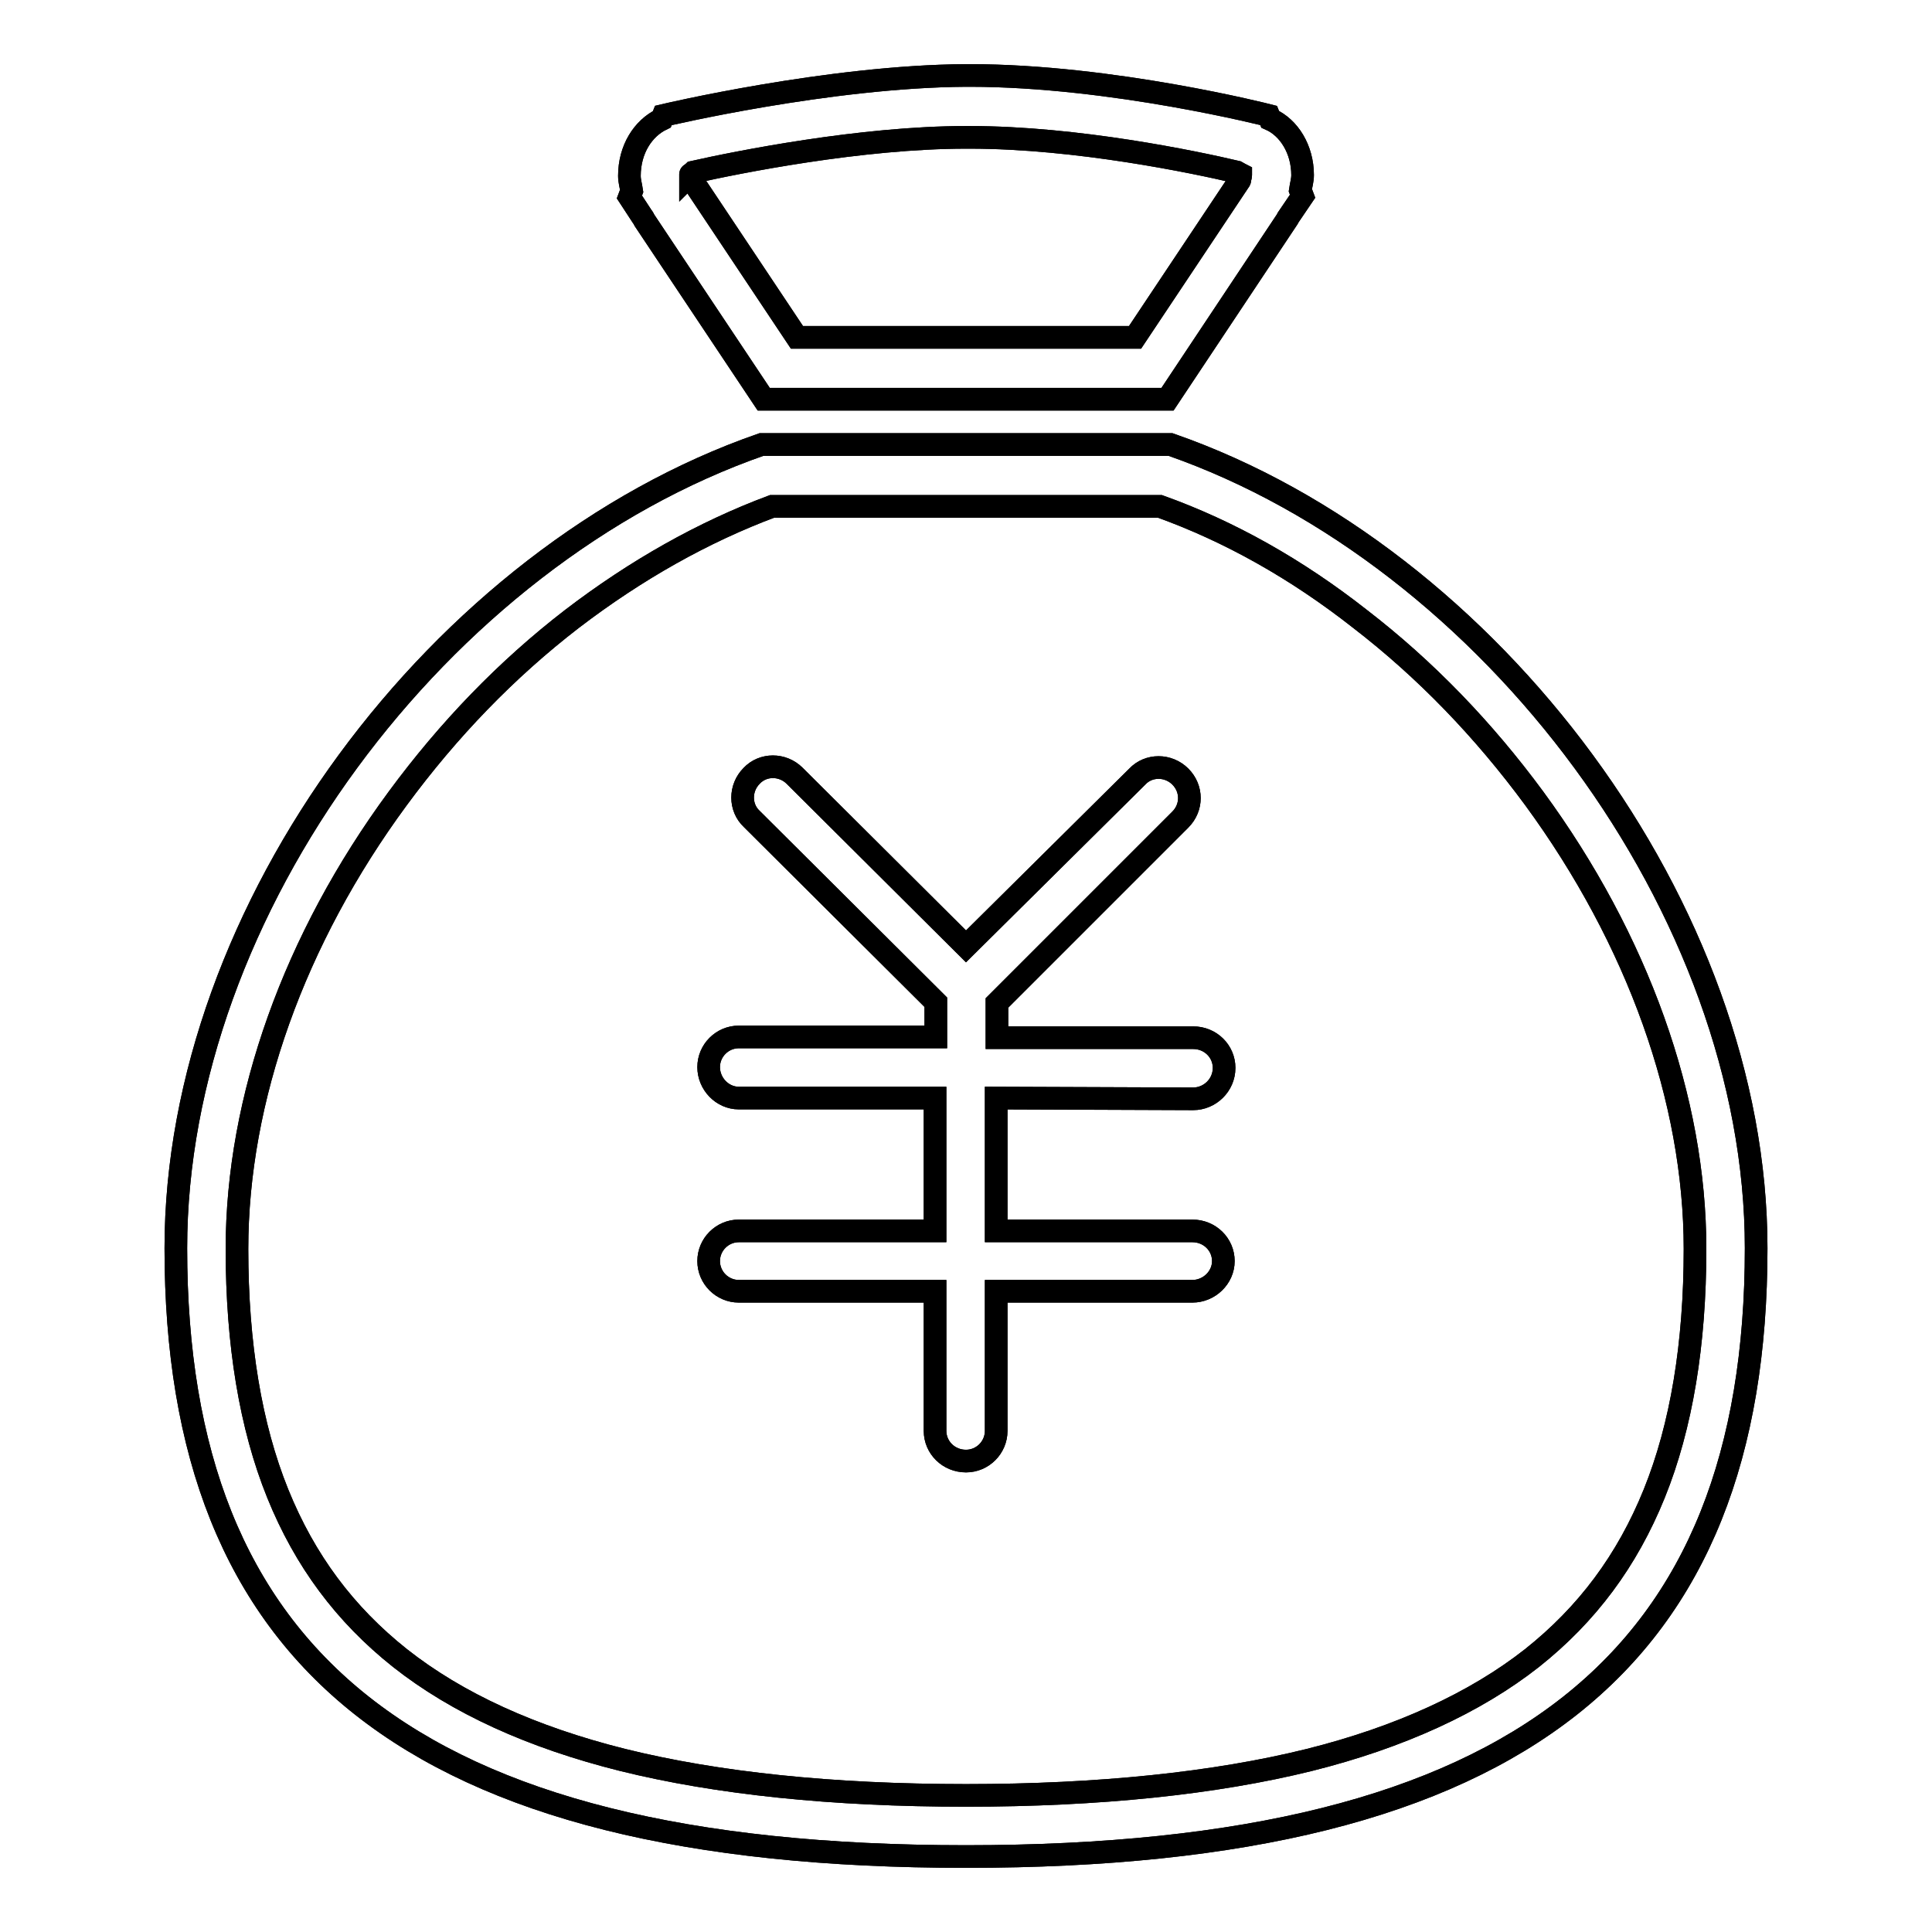 <?xml version="1.0" encoding="utf-8"?>
<!-- Svg Vector Icons : http://www.onlinewebfonts.com/icon -->
<!DOCTYPE svg PUBLIC "-//W3C//DTD SVG 1.1//EN" "http://www.w3.org/Graphics/SVG/1.1/DTD/svg11.dtd">
<svg version="1.1" xmlns="http://www.w3.org/2000/svg" xmlns:xlink="http://www.w3.org/1999/xlink" x="0px" y="0px" viewBox="0 0 256 256" enable-background="new 0 0 256 256" xml:space="preserve">
<g><g><path stroke-width="3" fill-opacity="0" stroke="#000000"  d="M155.1,58.9h-54.2c-42.6,14.8-77.6,61.6-77.6,106.5c0,54.2,30.9,80.6,104.7,80.6c73.8,0,104.7-26.4,104.7-80.6C232.7,120.6,197.6,73.7,155.1,58.9z M203,219.7c-7.5,5.9-17.5,10.5-29.5,13.5c-12.5,3.1-27.9,4.7-45.5,4.7c-17.7,0-33-1.6-45.5-4.7c-12-3-21.9-7.5-29.5-13.5c-7.3-5.8-12.6-12.9-16.2-21.8c-3.6-8.9-5.4-19.8-5.4-32.4c0-19.9,7.6-41.1,21.3-59.7c6.7-9.1,14.4-17.1,23.1-23.8c8.5-6.5,17.4-11.5,26.5-14.9h51.4c9.2,3.3,18.1,8.3,26.5,14.9c8.7,6.7,16.4,14.7,23.1,23.8c13.7,18.7,21.3,39.9,21.3,59.7c0,12.6-1.8,23.5-5.4,32.4C215.6,206.8,210.3,213.9,203,219.7z M83.4,26.1l1.7,2.6c0.1,0.1,0.2,0.3,0.3,0.5l15.8,23.7h53.5L170.6,29c0,0,0.1-0.1,0.1-0.2l1.9-2.8l-0.3-0.8c0.1-0.7,0.3-1.3,0.3-2c0-3.4-1.8-6.3-4.3-7.4l-0.2-0.5c0,0-20.7-5.3-39.6-5.3H128c-18.2,0.1-40.1,5.3-40.1,5.3l-0.2,0.5c-2.5,1.2-4.3,4-4.3,7.5c0,0.7,0.2,1.3,0.3,2L83.4,26.1z M91.5,23.1C91.5,23,91.5,23,91.5,23.1c0.1-0.1,0.3-0.2,0.4-0.3c5.8-1.3,22.2-4.6,36.1-4.6c0.1,0,0.3,0,0.5,0c14.2,0,29.9,3.3,35.4,4.6c0.2,0.1,0.3,0.2,0.5,0.3c0,0,0,0,0,0.1c0,0.2-0.1,0.4-0.1,0.5c0,0.1,0,0.2-0.1,0.3l-0.2,0.3c-0.1,0.1-0.1,0.2-0.2,0.3l-13.4,20.1h-44.8L92.2,24.6c0-0.1-0.1-0.1-0.1-0.2c-0.1-0.1-0.1-0.2-0.2-0.3l-0.1-0.2c0-0.1,0-0.2,0-0.3C91.6,23.4,91.6,23.2,91.5,23.1L91.5,23.1z M158.1,145.6c2.2,0,4.1-1.8,4.1-4.1c0-2.2-1.8-4-4.1-4h-26v-4.6l24.3-24.3c1.6-1.6,1.6-4.1,0-5.7c-1.6-1.6-4.2-1.6-5.7,0L128,125.4l-22.7-22.6c-1.6-1.6-4.2-1.6-5.7,0c-1.6,1.6-1.6,4.2,0,5.7l24.4,24.3v4.6H97.9c-2.2,0-4,1.8-4,4c0,2.2,1.8,4.1,4,4.1h26v17.6h-26c-2.2,0-4,1.8-4,4c0,2.2,1.8,4,4,4h26v18.5c0,2.2,1.8,4,4.1,4l0,0c2.2,0,4-1.8,4-4v-18.5h26c2.2,0,4.1-1.8,4.1-4s-1.8-4-4.1-4h-26v-17.6L158.1,145.6L158.1,145.6z"/><path stroke-width="3" fill-opacity="0" stroke="#000000"  d="M155.1,58.9h-54.2c-42.6,14.8-77.6,61.6-77.6,106.5c0,54.2,30.9,80.6,104.7,80.6c73.8,0,104.7-26.4,104.7-80.6C232.7,120.6,197.6,73.7,155.1,58.9z M203,219.7c-7.5,5.9-17.5,10.5-29.5,13.5c-12.5,3.1-27.9,4.7-45.5,4.7c-17.7,0-33-1.6-45.5-4.7c-12-3-21.9-7.5-29.5-13.5c-7.3-5.8-12.6-12.9-16.2-21.8c-3.6-8.9-5.4-19.8-5.4-32.4c0-19.9,7.6-41.1,21.3-59.7c6.7-9.1,14.4-17.1,23.1-23.8c8.5-6.5,17.4-11.5,26.5-14.9h51.4c9.2,3.3,18.1,8.3,26.5,14.9c8.7,6.7,16.4,14.7,23.1,23.8c13.7,18.7,21.3,39.9,21.3,59.7c0,12.6-1.8,23.5-5.4,32.4C215.6,206.8,210.3,213.9,203,219.7z M83.4,26.1l1.7,2.6c0.1,0.1,0.2,0.3,0.3,0.5l15.8,23.7h53.5L170.6,29c0,0,0.1-0.1,0.1-0.2l1.9-2.8l-0.3-0.8c0.1-0.7,0.3-1.3,0.3-2c0-3.4-1.8-6.3-4.3-7.4l-0.2-0.5c0,0-20.7-5.3-39.6-5.3H128c-18.2,0.1-40.1,5.3-40.1,5.3l-0.2,0.5c-2.5,1.2-4.3,4-4.3,7.5c0,0.7,0.2,1.3,0.3,2L83.4,26.1z M91.5,23.1C91.5,23,91.5,23,91.5,23.1c0.1-0.1,0.3-0.2,0.4-0.3c5.8-1.3,22.2-4.6,36.1-4.6c0.1,0,0.3,0,0.5,0c14.2,0,29.9,3.3,35.4,4.6c0.2,0.1,0.3,0.2,0.5,0.3c0,0,0,0,0,0.1c0,0.2-0.1,0.4-0.1,0.5c0,0.1,0,0.2-0.1,0.3l-0.2,0.3c-0.1,0.1-0.1,0.2-0.2,0.3l-13.4,20.1h-44.8L92.2,24.6c0-0.1-0.1-0.1-0.1-0.2c-0.1-0.1-0.1-0.2-0.2-0.3l-0.1-0.2c0-0.1,0-0.2,0-0.3C91.6,23.4,91.6,23.2,91.5,23.1L91.5,23.1z M158.1,145.6c2.2,0,4.1-1.8,4.1-4.1c0-2.2-1.8-4-4.1-4h-26v-4.6l24.3-24.3c1.6-1.6,1.6-4.1,0-5.7c-1.6-1.6-4.2-1.6-5.7,0L128,125.4l-22.7-22.6c-1.6-1.6-4.2-1.6-5.7,0c-1.6,1.6-1.6,4.2,0,5.7l24.4,24.3v4.6H97.9c-2.2,0-4,1.8-4,4c0,2.2,1.8,4.1,4,4.1h26v17.6h-26c-2.2,0-4,1.8-4,4c0,2.2,1.8,4,4,4h26v18.5c0,2.2,1.8,4,4.1,4l0,0c2.2,0,4-1.8,4-4v-18.5h26c2.2,0,4.1-1.8,4.1-4s-1.8-4-4.1-4h-26v-17.6L158.1,145.6L158.1,145.6z"/></g></g>
</svg>